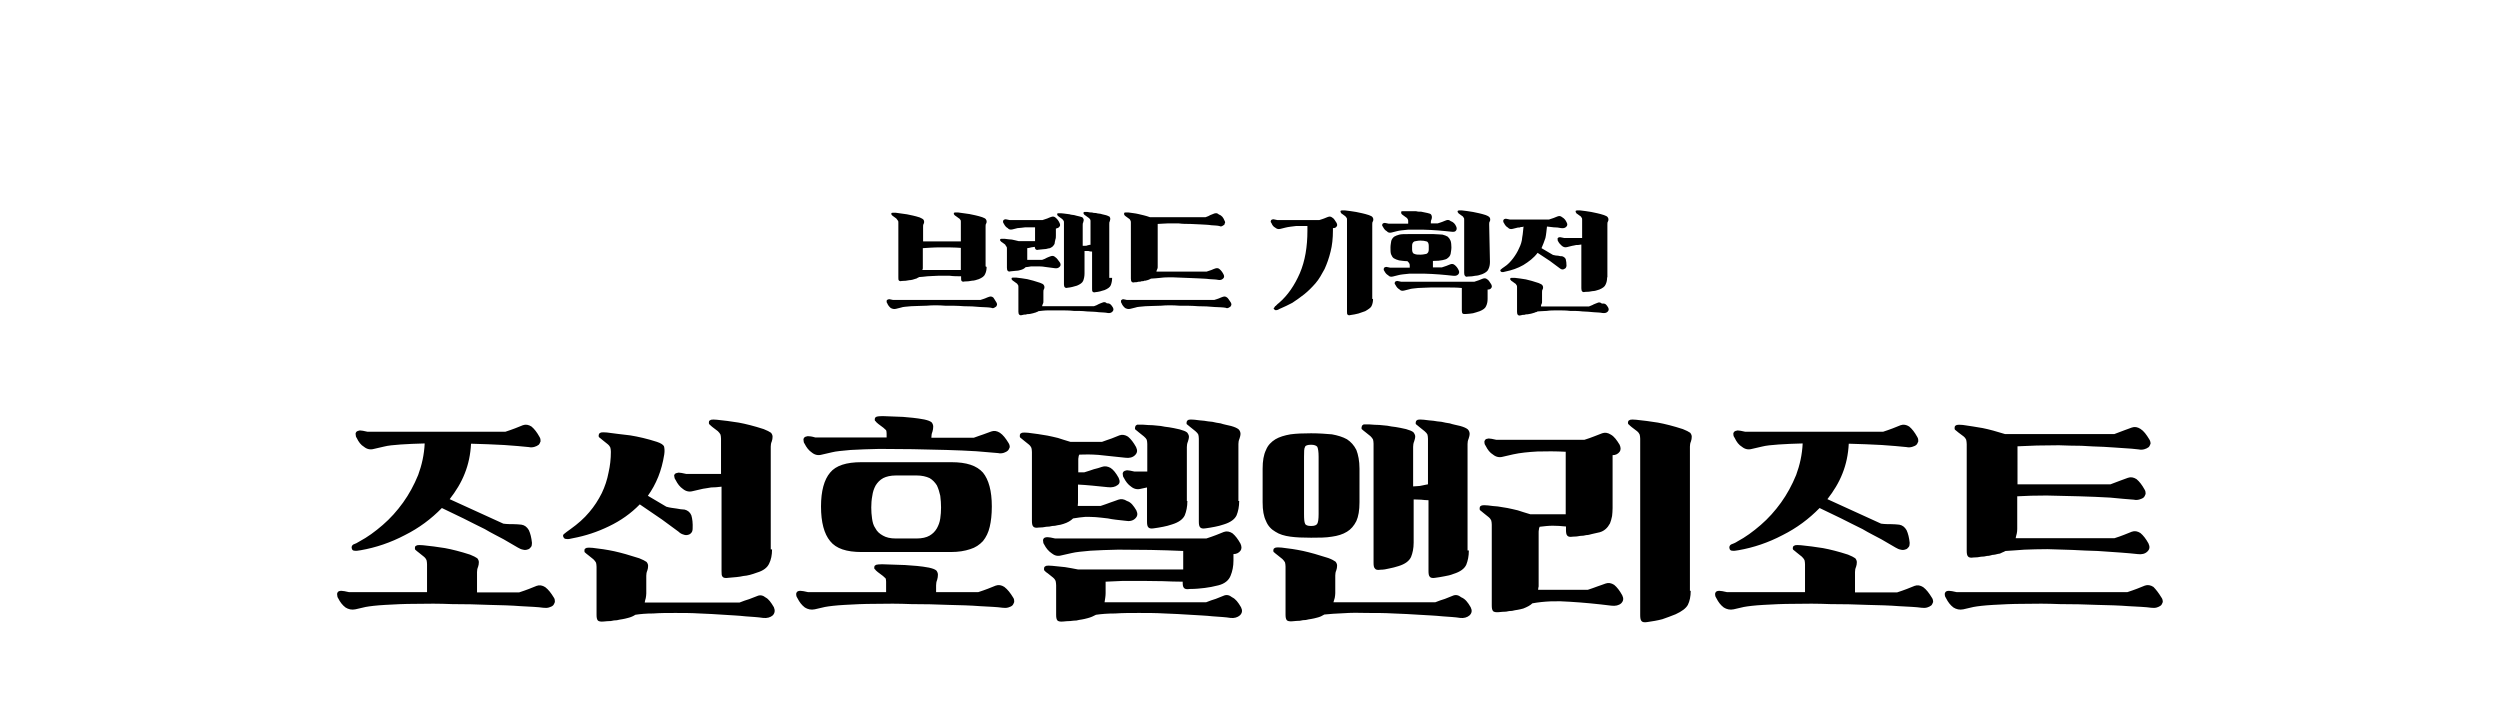 <?xml version="1.0" encoding="UTF-8" standalone="no"?><svg xmlns="http://www.w3.org/2000/svg" xmlns:xlink="http://www.w3.org/1999/xlink" height="274px" id="레이어_1" style="" version="1.1" viewBox="0 0 960.1 274" width="960.1px" x="0px" xml:space="preserve" y="0px">
<path d="M830.1,229.5c0.4,0.5,0.5,1.2,0.5,1.7c-0.2,0.5-0.4,1-0.7,1.3c-0.5,0.4-1,0.6-1.6,0.8c-0.7,0.2-1.4,0.2-2.2,0.1  c-2-0.3-4.9-0.4-8.5-0.6c-3.8-0.3-7.8-0.4-12.3-0.5c-4.6-0.2-9.4-0.3-14.2-0.3c-4.9-0.2-9.6-0.2-13.9-0.1c-4.4,0-8.3,0.2-11.7,0.4  c-3.5,0.2-6,0.5-7.6,0.8L754,234c-1.4,0.3-2.7,0-3.8-0.7c-1.2-0.9-2.1-2.1-2.8-3.5c-0.3-0.4-0.5-0.9-0.5-1.3c-0.1-0.5,0-0.8,0.3-1.2  c0.2-0.2,0.6-0.4,1.3-0.4c0.6,0,1.6,0.2,2.9,0.5H817c1.3-0.4,2.6-0.9,3.7-1.3c1-0.4,2-0.8,3-1.2c1.1-0.4,2.2-0.2,3.3,0.5  C828,226.4,829,227.7,830.1,229.5z M825.4,168.7c0.4,0.6,0.5,1.2,0.5,1.7c-0.2,0.5-0.4,1-0.7,1.3c-0.5,0.4-1,0.6-1.6,0.8  c-0.7,0.2-1.4,0.3-2.2,0.1c-1.7-0.2-3.7-0.4-5.9-0.5c-2.3-0.2-4.9-0.3-7.6-0.5c-2.8-0.1-5.7-0.2-8.5-0.4c-3,0-5.8-0.1-8.7-0.2  c-3,0-5.8,0.1-8.5,0.1c-2.7,0.1-5.2,0.2-7.4,0.3V186h35.7c1.3-0.5,2.6-1,3.7-1.4l3-1.1c1.1-0.4,2.2-0.2,3.3,0.5  c1.1,0.9,2.1,2.2,3.1,4c0.4,0.6,0.4,1.2,0.4,1.7c-0.2,0.5-0.4,1-0.7,1.3c-0.4,0.4-1,0.6-1.6,0.8c-0.7,0.2-1.4,0.3-2.2,0.1  c-2.3-0.2-5.4-0.4-9.1-0.8c-3.8-0.2-7.6-0.4-11.8-0.5l-12.6-0.3c-4.2,0-8,0.1-11.3,0.3v12.6c0,0.7-0.1,1.3-0.2,1.8  c-0.2,0.6-0.3,1.2-0.4,1.7H812c1.4-0.4,2.6-0.9,3.7-1.3c1-0.4,2-0.8,3-1.2c1.1-0.4,2.2-0.2,3.3,0.5c1.1,0.9,2.1,2.2,3.1,4  c0.6,1.3,0.5,2.2-0.4,3.1c-0.9,0.9-2.2,1.2-3.7,1c-1.8-0.2-4-0.4-6.7-0.6s-5.7-0.4-8.7-0.6c-3.1-0.1-6.4-0.2-9.6-0.4  c-3.4-0.1-6.7-0.2-9.7-0.3c-3.2,0-6.2,0.1-8.9,0.2c-2.9,0.2-5.2,0.4-7.2,0.5c-0.5,0.3-0.9,0.4-1.3,0.6c-0.5,0.3-1,0.5-1.5,0.5  c-0.8,0.2-1.5,0.4-2.2,0.4c-0.7,0.2-1.3,0.4-2.1,0.4c-0.7,0.2-1.5,0.3-2.3,0.3c-0.9,0.2-1.8,0.3-2.9,0.3c-1.1,0.2-1.8,0-2.1-0.4  c-0.4-0.4-0.5-1.2-0.5-2.2v-40.9c0-0.6-0.1-1.2-0.2-1.7c-0.2-0.4-0.4-0.8-1-1.3l-2-1.5c-0.4-0.4-0.8-0.6-1.1-0.9  c-0.4-0.2-0.4-0.6-0.3-1.3c0.1-0.4,0.4-0.5,0.8-0.7c0.4-0.1,1.1-0.1,2.3,0c2.5,0.4,5,0.7,7.6,1.2c2.5,0.5,5.4,1.3,8.6,2.3h42  c1.4-0.5,2.6-1,3.7-1.4l3-1.1c1.1-0.4,2.2-0.2,3.3,0.5C823.3,165.5,824.3,166.9,825.4,168.7z M741.9,229.5c0.4,0.5,0.5,1.2,0.5,1.7  c-0.2,0.5-0.4,1-0.7,1.3c-0.5,0.4-1,0.6-1.6,0.8c-0.7,0.2-1.4,0.2-2.2,0.1c-2-0.3-4.9-0.4-8.5-0.6c-3.8-0.3-7.8-0.4-12.3-0.5  c-4.6-0.2-9.4-0.3-14.2-0.3c-4.9-0.2-9.6-0.2-13.9-0.1c-4.4,0-8.3,0.2-11.7,0.4c-3.5,0.2-6,0.5-7.6,0.8l-3.9,0.9  c-1.4,0.3-2.7,0-3.8-0.7c-1.2-0.9-2.1-2.1-2.8-3.5c-0.3-0.4-0.5-0.9-0.5-1.3c-0.1-0.5,0-0.8,0.3-1.2c0.2-0.2,0.6-0.4,1.3-0.4  c0.6,0,1.6,0.2,2.9,0.5h30v-10.7c0-0.6-0.1-1.2-0.2-1.6c-0.2-0.4-0.5-0.8-1-1.3l-2-1.6c-0.4-0.4-0.8-0.6-1.1-0.9  c-0.4-0.2-0.5-0.6-0.3-1.3c0.1-0.3,0.4-0.4,0.8-0.6c0.4-0.1,1.1-0.1,2.3,0c2.7,0.3,5.5,0.6,8.4,1.1c2.7,0.5,5.9,1.3,9.6,2.5  c1.3,0.5,2.2,1,2.8,1.4c0.4,0.5,0.6,1,0.6,1.5c0,0.6-0.1,1.3-0.3,1.8c-0.3,0.7-0.4,1.3-0.4,2v7.8h16.2c1.3-0.4,2.6-0.9,3.7-1.3  c1-0.4,2-0.8,3-1.2c1.1-0.4,2.2-0.2,3.3,0.5C739.8,226.4,740.8,227.7,741.9,229.5z M667.3,207.9c3-1.6,5.9-3.7,8.9-6.3  c2.9-2.5,5.5-5.4,7.8-8.6s4.2-6.7,5.8-10.6c1.4-3.8,2.3-7.8,2.5-12.1c-3.4,0.1-6.5,0.2-9.2,0.4s-4.9,0.4-6.4,0.8l-3.9,0.9  c-1.4,0.4-2.7,0.1-3.8-0.8c-1.2-0.7-2.1-1.9-2.8-3.4c-0.3-0.4-0.5-0.8-0.5-1.3c-0.1-0.4,0-0.7,0.3-1.1c0.2-0.2,0.6-0.4,1.3-0.5  c0.6,0,1.6,0.2,2.9,0.5h53c1.3-0.4,2.6-0.9,3.7-1.3c1-0.4,2-0.8,3-1.2c1.1-0.4,2.2-0.2,3.3,0.5c1.1,0.9,2.1,2.2,3.1,4  c0.4,0.6,0.4,1.2,0.4,1.7c-0.2,0.5-0.4,1-0.7,1.3c-0.4,0.4-1,0.6-1.6,0.8c-0.7,0.2-1.4,0.3-2.2,0.1c-2.5-0.3-5.7-0.5-9.5-0.8  c-4-0.2-8.2-0.4-12.7-0.5c-0.2,4.1-1,7.9-2.4,11.4c-1.4,3.6-3.4,6.8-5.8,9.9l20.6,9.4c1.4,0.2,2.7,0.2,3.9,0.2  c1.1,0,2.1,0.1,3.1,0.2c1.2,0.2,2.1,0.9,2.8,2.1c0.6,1.3,1,2.9,1.2,4.9c0,0.7-0.1,1.3-0.4,1.6c-0.4,0.5-0.7,0.8-1.2,0.9  c-0.5,0.2-1.2,0.3-1.8,0.1c-0.7-0.1-1.3-0.4-2-0.8l-5.5-3.2c-2.2-1.2-4.7-2.4-7.2-3.9c-2.7-1.3-5.4-2.7-8.2-4.1l-8.3-4  c-4.1,4.2-8.8,7.7-14.2,10.4c-5.5,2.9-11.2,4.8-16.9,5.8c-1.1,0.2-1.9,0.3-2.4,0.2c-0.6,0-1-0.3-1.1-0.9c-0.2-0.6,0.1-1.2,0.6-1.5  C665.6,208.8,666.4,208.5,667.3,207.9z M649.3,226.9c0,2.2-0.4,4-1.1,5.4c-0.7,1.3-2.3,2.5-4.7,3.6c-1.7,0.7-3.4,1.3-5.1,1.9  c-1.8,0.5-3.8,0.8-5.8,1.1c-1.2,0.2-1.9,0-2.2-0.4c-0.4-0.4-0.5-1.3-0.5-2.3v-67.7c0-0.6-0.1-1.2-0.2-1.6c-0.2-0.4-0.4-0.8-1-1.3  l-2.1-1.6c-0.4-0.4-0.8-0.6-1-0.9c-0.4-0.2-0.5-0.6-0.3-1.3c0.1-0.3,0.4-0.4,0.8-0.6c0.4-0.1,1.1-0.1,2.2,0c2.7,0.3,5.5,0.6,8.4,1.1  c2.7,0.5,5.9,1.3,9.6,2.5c1.3,0.5,2.2,1,2.8,1.4c0.4,0.5,0.6,1,0.6,1.5c0,0.6-0.1,1.3-0.3,1.8c-0.3,0.7-0.4,1.3-0.4,2v55.4H649.3z   M622,170.8c0.5,1.1,0.5,2,0,2.7c-0.6,0.8-1.5,1.3-2.7,1.3v20.3c0,1.1-0.1,2.2-0.2,3.1c-0.2,1.1-0.5,2-0.8,2.8  c-0.5,0.9-1,1.6-1.7,2.2c-0.8,0.7-1.8,1.2-3.1,1.4c-0.9,0.2-1.6,0.4-2.2,0.5c-0.7,0.2-1.4,0.4-2.1,0.4c-0.7,0.2-1.5,0.3-2.3,0.3  c-0.9,0.2-1.8,0.3-2.9,0.3c-1.1,0.2-1.8,0-2.1-0.4c-0.4-0.4-0.5-1.2-0.5-2.2v-1.3c-1.9-0.2-3.6-0.3-5.1-0.3c-1.6,0-3.3,0.2-5,0.4  c-0.2,0.4-0.3,0.7-0.3,1.1c-0.1,0.4-0.1,0.7-0.1,1.1V224v1.2c-0.1,0.4-0.2,0.9-0.2,1.3h19.1c1.3-0.4,2.6-0.9,3.7-1.3  c1.1-0.4,2.1-0.7,3.1-1.1c1.1-0.4,2.2-0.2,3.3,0.5c1.1,0.9,2.1,2.2,3.1,4c0.6,1.2,0.5,2.2-0.4,3.1c-0.9,0.8-2.2,1.1-3.8,0.9  c-5.6-0.7-10.9-1.2-15.9-1.5c-5.1-0.4-9.9-0.2-14.4,0.6c-0.8,0.8-2,1.4-3.5,2c-0.8,0.2-1.5,0.4-2.2,0.5s-1.3,0.2-2.1,0.4  c-0.7,0-1.5,0.1-2.3,0.3c-0.9,0-1.8,0.1-2.9,0.2c-1.1,0.1-1.8-0.1-2.1-0.4c-0.4-0.5-0.5-1.2-0.5-2.2v-31c0-0.6-0.1-1.2-0.2-1.6  c-0.2-0.4-0.4-0.8-1-1.3l-2-1.6c-0.4-0.4-0.8-0.6-1.1-0.9c-0.4-0.2-0.4-0.6-0.3-1.3c0.1-0.4,0.4-0.5,0.8-0.7c0.4-0.1,1.1-0.1,2.3,0  c1.3,0.2,2.5,0.3,3.8,0.4c1.2,0.2,2.4,0.4,3.7,0.6c1.3,0.3,2.5,0.5,4,0.9c1.3,0.4,3,1,4.8,1.5h13.6v-24c-3.8-0.2-7.5-0.2-10.9-0.1  c-3.5,0.2-6.6,0.5-9.3,1.1l-3.9,0.9c-1.4,0.4-2.7,0.1-3.8-0.8c-1.2-0.7-2.1-1.9-2.8-3.3c-0.3-0.4-0.5-0.8-0.5-1.3  c-0.1-0.4,0-0.7,0.3-1.1c0.2-0.3,0.6-0.4,1.3-0.5c0.6,0,1.6,0.2,2.9,0.5h33.9c1.4-0.4,2.6-0.9,3.7-1.3c1.1-0.4,2.1-0.8,3.1-1.2  c1.1-0.4,2.2-0.2,3.3,0.5C619.9,167.6,620.9,169,622,170.8z M506.4,175.4c0-1.9-0.2-3.1-0.5-3.8c-0.4-0.5-1.2-0.8-2.4-0.8  c-1.3,0-2.2,0.3-2.3,0.8c-0.4,0.6-0.4,1.9-0.4,3.8v22c0,2,0.1,3.1,0.4,3.7c0.2,0.6,1,0.9,2.3,0.9s2.1-0.3,2.4-0.9  c0.3-0.5,0.5-1.7,0.5-3.7V175.4z M564.8,233.2c0.6,1.2,0.5,2.2-0.4,3.1c-0.9,0.8-2.2,1.2-3.7,1c-1.8-0.3-4-0.4-6.7-0.6  c-2.8-0.3-5.8-0.4-8.9-0.6c-3.2-0.2-6.5-0.4-9.9-0.5c-3.5-0.2-6.8-0.2-10.1-0.2c-3.2-0.1-6.3-0.1-9.1,0.1c-2.9,0.1-5.4,0.3-7.4,0.5  c-0.5,0.3-0.9,0.5-1.3,0.7c-0.5,0.2-1,0.4-1.5,0.5c-0.8,0.2-1.5,0.4-2.2,0.5s-1.3,0.2-2.1,0.4c-0.7,0-1.5,0.1-2.3,0.3  c-0.9,0-1.8,0.1-2.9,0.2c-1.1,0.1-1.8-0.1-2.1-0.4c-0.4-0.5-0.5-1.2-0.5-2.2v-18.4c0-0.6-0.1-1.2-0.2-1.6c-0.2-0.4-0.5-0.8-1-1.3  l-2-1.6c-0.5-0.4-0.8-0.6-1.1-0.9c-0.4-0.2-0.5-0.6-0.3-1.3c0.1-0.3,0.4-0.4,0.8-0.6c0.4-0.1,1.1-0.1,2.3,0c2.7,0.3,5.5,0.7,8.3,1.3  c2.7,0.6,5.9,1.5,9.6,2.7c1.4,0.5,2.2,1,2.8,1.4c0.4,0.5,0.6,1,0.6,1.5c0,0.6-0.1,1.3-0.3,1.8c-0.3,0.7-0.4,1.3-0.4,2v6.8  c0,0.5-0.1,1.2-0.2,1.8c-0.2,0.5-0.3,1.2-0.5,1.7h39.1c1.3-0.5,2.6-1,3.7-1.3c1-0.4,2-0.8,3-1.2c1.1-0.5,2.2-0.3,3.3,0.6  C562.7,230,563.7,231.3,564.8,233.2z M522.1,192.9c0,3.1-0.4,5.4-1.2,7.2c-0.9,1.8-2.1,3.2-3.6,4.1c-1.6,1-3.6,1.6-5.8,1.9  c-2.3,0.4-5,0.4-8,0.4c-3.1,0-5.7-0.1-7.9-0.4c-2.3-0.3-4.3-0.9-5.8-1.9c-1.6-0.9-2.9-2.3-3.6-4.1c-0.9-1.8-1.3-4.1-1.3-7.2V180  c0-3,0.4-5.4,1.3-7.2c0.7-1.8,2-3.1,3.6-4.1c1.5-0.9,3.5-1.5,5.8-1.9c2.2-0.3,4.9-0.4,7.9-0.4s5.7,0.2,8,0.4c2.2,0.4,4.2,1,5.8,1.9  c1.5,1,2.7,2.3,3.6,4.1c0.7,1.8,1.2,4.2,1.2,7.2V192.9z M564.1,211.4c0,2.2-0.4,4-1,5.5c-0.7,1.5-2.3,2.7-4.9,3.5  c-1.2,0.5-2.3,0.7-3.4,0.9c-1.3,0.3-2.4,0.4-3.6,0.6c-1.1,0.2-1.8,0-2.1-0.4c-0.4-0.4-0.5-1.2-0.5-2.2v-27.2c-1,0-1.9-0.1-2.8-0.2  c-1,0-2-0.1-2.9-0.1v16.6c0,2.2-0.4,4-1,5.5c-0.7,1.5-2.2,2.7-4.8,3.5c-1.3,0.4-2.4,0.7-3.5,0.9c-1.2,0.3-2.3,0.5-3.5,0.5  c-1.1,0.2-1.8,0-2.1-0.5c-0.4-0.4-0.5-1.1-0.5-2.2v-45.7c0-0.6-0.1-1.2-0.2-1.6c-0.2-0.4-0.5-0.8-1-1.3l-2-1.6  c-0.5-0.4-0.8-0.6-1.1-0.9c-0.4-0.2-0.4-0.6-0.2-1.3c0.1-0.4,0.4-0.5,0.7-0.7h2.3c1.3,0.1,2.6,0.2,3.7,0.2c1,0.1,2,0.2,3.1,0.3  c1,0.2,2.1,0.4,3.2,0.5c1.1,0.2,2.4,0.4,4,0.8c1.3,0.4,2.2,0.7,2.8,1.2c0.4,0.5,0.7,1.1,0.7,1.6c0,0.6-0.2,1.3-0.4,1.9  c-0.3,0.7-0.4,1.4-0.4,2.1v15.2l1.6-0.1c0.6,0,1.3-0.1,2.1-0.3c0.6-0.1,1.3-0.3,2-0.4v-17.5c0-0.6-0.1-1.2-0.2-1.6  c-0.2-0.4-0.5-0.8-1.1-1.3l-2-1.6c-0.4-0.4-0.8-0.6-1.1-0.9c-0.4-0.2-0.4-0.6-0.2-1.3c0.1-0.3,0.4-0.4,0.7-0.6  c0.4-0.1,1.1-0.1,2.3,0c1.3,0.2,2.6,0.3,3.7,0.4c1,0.2,2,0.3,3.1,0.4c1,0.2,2.1,0.5,3.2,0.6c1.1,0.4,2.4,0.6,4,1  c1.4,0.4,2.3,0.8,2.9,1.3c0.5,0.5,0.7,1.2,0.7,1.7c0,0.6-0.2,1.3-0.4,1.9c-0.3,0.7-0.4,1.3-0.4,2v40.9L564.1,211.4L564.1,211.4z   M475.9,192.4c0,2.2-0.4,4-1,5.5c-0.7,1.5-2.3,2.7-4.9,3.5c-1.2,0.4-2.3,0.7-3.4,0.9c-1.3,0.3-2.4,0.4-3.6,0.6  c-1.1,0.2-1.8,0-2.1-0.4c-0.4-0.4-0.5-1.2-0.5-2.2v-31.8c0-0.6-0.1-1.2-0.2-1.6c-0.2-0.4-0.5-0.8-1.1-1.3l-2-1.6  c-0.4-0.4-0.8-0.6-1.1-0.9c-0.4-0.2-0.4-0.6-0.2-1.3c0.1-0.3,0.4-0.4,0.7-0.6c0.4-0.1,1.1-0.1,2.3,0c1.3,0.2,2.6,0.3,3.7,0.4  c1,0.2,2,0.3,3.1,0.4c1,0.2,2.1,0.5,3.2,0.6c1.1,0.4,2.4,0.6,4,1c1.4,0.4,2.3,0.8,2.9,1.3c0.5,0.5,0.7,1.2,0.7,1.7  c0,0.6-0.2,1.3-0.4,1.9c-0.3,0.7-0.4,1.3-0.4,2v21.9L475.9,192.4L475.9,192.4z M456,192.4c0,2.2-0.4,4-1,5.5  c-0.7,1.5-2.3,2.7-4.9,3.5c-1.2,0.4-2.3,0.7-3.4,0.9c-1.3,0.3-2.4,0.4-3.6,0.6c-1.1,0.2-1.8,0-2.1-0.4c-0.4-0.4-0.5-1.2-0.5-2.2  v-13.1l-2.3,0.5c-1.4,0.4-2.7,0.1-3.8-0.8c-1.2-0.8-2.1-2-2.8-3.4c-0.3-0.4-0.4-0.8-0.4-1.3c-0.1-0.4,0-0.7,0.3-1.1  c0.2-0.2,0.6-0.4,1.3-0.5c0.6,0,1.6,0.2,2.9,0.5h4.9v-10.6c0-0.6-0.1-1.2-0.2-1.6c-0.2-0.4-0.5-0.8-1.1-1.3l-2-1.6  c-0.4-0.4-0.8-0.6-1.1-0.9c-0.4-0.2-0.4-0.6-0.2-1.3c0.1-0.4,0.4-0.5,0.7-0.7h2.3c1.3,0.1,2.6,0.2,3.7,0.2c1,0.1,2,0.2,3.1,0.3  c1,0.2,2.1,0.4,3.2,0.5c1.1,0.2,2.4,0.4,4,0.8c1.4,0.4,2.3,0.7,2.9,1.2c0.4,0.5,0.7,1.1,0.7,1.6c0,0.6-0.2,1.3-0.4,1.9  c-0.3,0.7-0.4,1.4-0.4,2.1v20.7C455.8,192.4,456,192.4,456,192.4z M436.4,196c0.6,1.3,0.5,2.2-0.4,3.1c-0.9,0.9-2.2,1.2-3.8,0.9  c-2.7-0.3-4.9-0.5-6.7-0.9c-1.8-0.2-3.3-0.4-4.7-0.5c-1.4-0.1-2.7-0.1-4-0.1c-1.3,0.1-2.9,0.3-4.7,0.6c-0.9,0.9-2.1,1.6-3.7,2.1  c-0.8,0.3-1.5,0.4-2.2,0.5c-0.7,0.2-1.4,0.3-2.1,0.3c-0.7,0.2-1.5,0.3-2.3,0.3c-0.9,0.2-1.8,0.3-2.9,0.3c-1.1,0.2-1.8,0-2.1-0.4  c-0.4-0.4-0.5-1.2-0.5-2.2v-26.4c0-0.6-0.1-1.2-0.2-1.6c-0.2-0.4-0.4-0.8-1-1.3l-2-1.6c-0.4-0.4-0.8-0.6-1.1-0.9  c-0.4-0.2-0.4-0.6-0.3-1.3c0.1-0.4,0.4-0.5,0.8-0.7c0.4-0.1,1.1-0.1,2.3,0c1.3,0.2,2.5,0.3,3.8,0.5c1.2,0.2,2.4,0.4,3.7,0.6  c1.3,0.3,2.5,0.5,4,0.9c1.3,0.4,3,1,4.8,1.5h12.1c1.3-0.5,2.6-0.9,3.7-1.3c1-0.4,2-0.8,3-1.2c1.1-0.4,2.2-0.2,3.3,0.5  c1.1,0.9,2.1,2.2,3.1,4c0.6,1.3,0.5,2.2-0.4,3.1c-0.9,0.9-2.2,1.2-3.7,1l-10.4-1.1c-2.8-0.2-5.2-0.2-7.3-0.1c-0.2,0.4-0.3,0.6-0.3,1  c-0.1,0.4-0.1,0.7-0.1,1v4.8h2.3c1.3-0.4,2.6-0.8,3.7-1.2c1.1-0.3,2.1-0.5,3.1-0.9c1.1-0.4,2.2-0.2,3.3,0.4c1.1,0.7,2.1,2,3.1,3.8  c0.6,1.3,0.5,2.2-0.4,2.8c-0.9,0.7-2.2,1-3.8,0.8c-2.2-0.2-4.2-0.4-6-0.6c-1.9-0.2-3.7-0.3-5.4-0.4v5.8v1.2c0,0.4-0.1,0.8-0.1,1.2  h8.8c1.3-0.4,2.6-0.9,3.7-1.3c1.1-0.4,2.1-0.7,3.1-1.1c1.1-0.4,2.2-0.2,3.3,0.5C434.4,192.9,435.3,194.2,436.4,196z M476.6,233.2  c0.6,1.2,0.5,2.2-0.4,3.1c-0.9,0.8-2.2,1.2-3.7,1c-1.8-0.3-4-0.4-6.7-0.6c-2.7-0.3-5.7-0.4-8.7-0.6c-3.2-0.2-6.5-0.4-9.8-0.5  c-3.4-0.2-6.7-0.2-9.9-0.2s-6.3,0-9.1,0.2c-2.9,0-5.4,0.2-7.4,0.5c-0.9,0.5-2,1-3.2,1.3c-0.8,0.2-1.5,0.4-2.2,0.5s-1.3,0.2-2.1,0.4  c-0.7,0-1.5,0.1-2.3,0.2c-0.9,0-1.8,0.1-2.9,0.2c-1.1,0.1-1.8-0.1-2.1-0.4c-0.4-0.5-0.5-1.2-0.5-2.2v-11.3c0-0.6-0.1-1.2-0.2-1.7  c-0.2-0.4-0.4-0.8-1-1.3l-2-1.6c-0.4-0.3-0.8-0.5-1.1-0.9c-0.4-0.2-0.4-0.6-0.3-1.3c0.1-0.4,0.4-0.5,0.8-0.7c0.4-0.1,1.1-0.1,2.3,0  l4.9,0.5c1.6,0.3,3.2,0.5,5,0.9h40.4v-7.1c-4-0.2-8.3-0.3-12.6-0.4c-4.4,0-8.5-0.1-12.4-0.1c-4,0.1-7.6,0.2-10.6,0.4  c-3.2,0.3-5.6,0.5-7.2,0.9l-4,0.9c-1.4,0.4-2.6,0.1-3.7-0.8c-1.2-0.8-2.2-2-2.9-3.4c-0.3-0.4-0.4-0.8-0.4-1.3  c-0.1-0.4,0-0.7,0.3-1.1c0.2-0.2,0.7-0.4,1.4-0.4c0.6,0,1.6,0.2,2.9,0.5h58.1c1.3-0.4,2.6-0.9,3.7-1.3c1-0.4,2-0.8,3-1.2  c1.1-0.4,2.2-0.2,3.3,0.5c1.1,0.9,2.1,2.2,3.1,4c0.5,1.1,0.5,2,0,2.7c-0.6,0.8-1.5,1.3-2.7,1.3v2.5c0,2.2-0.4,4.1-1.1,5.8  c-0.7,1.8-2.3,3.1-4.7,3.7c-1.9,0.5-3.6,0.8-5.2,1s-3.6,0.4-5.8,0.4c-1.2,0.2-1.9,0-2.2-0.4c-0.4-0.4-0.5-1.1-0.5-2.2v-0.2  c-2.5,0-5.1-0.1-7.7-0.2c-2.7,0-5.3-0.1-7.8-0.1h-7.4c-2.4,0.1-4.7,0.2-6.7,0.3v4.4c0,1.1-0.2,2.2-0.4,3.5h39c1.3-0.5,2.6-1,3.7-1.3  c1-0.4,2-0.8,3-1.2c1.1-0.5,2.2-0.3,3.3,0.6C474.5,230,475.5,231.3,476.6,233.2z M387.3,170.1c0.4,0.6,0.5,1.2,0.5,1.6  c-0.2,0.5-0.4,1-0.7,1.3c-0.4,0.4-1,0.7-1.6,0.9c-0.7,0.2-1.4,0.3-2.2,0.1c-2.1-0.2-4.9-0.4-8.3-0.7c-3.5-0.2-7.4-0.4-11.5-0.5  l-13-0.3c-4.5,0-8.8-0.1-12.8-0.1c-4.1,0.1-7.7,0.2-11,0.4c-3.2,0.3-5.7,0.5-7.2,0.9l-3.9,0.9c-1.4,0.4-2.7,0.1-3.8-0.8  c-1.2-0.8-2.1-2-2.8-3.4c-0.3-0.4-0.4-0.8-0.4-1.3c-0.1-0.4,0-0.7,0.3-1.1c0.2-0.2,0.6-0.4,1.3-0.5c0.6,0,1.6,0.1,2.9,0.5h27.4v-1.5  c0-0.6-0.1-1.1-0.2-1.3c-0.2-0.1-0.4-0.4-1-0.9l-2-1.5c-0.4-0.4-0.8-0.6-1-1c-0.4-0.2-0.4-0.5-0.3-1.1c0-0.3,0.3-0.5,0.7-0.7  c0.4-0.1,1.1-0.2,2.3-0.2l7.8,0.3c2.3,0.2,5.1,0.4,8.2,1c1.3,0.3,2.2,0.6,2.8,1.1c0.4,0.5,0.6,1.1,0.6,1.6c0,0.7-0.1,1.3-0.3,2  c-0.3,0.7-0.4,1.4-0.4,2.1v0.2H374c1.3-0.5,2.6-0.9,3.7-1.3l3-1.1c1.1-0.4,2.2-0.2,3.3,0.5C385.2,167,386.2,168.3,387.3,170.1z   M352,206.8c2.1,0,3.8-0.4,5-1.1c1.2-0.7,2.1-1.6,2.8-2.8c0.6-1.1,1.1-2.3,1.3-3.8c0.2-1.3,0.3-2.8,0.3-4.2s-0.1-3-0.3-4.5  c-0.3-1.4-0.7-2.7-1.3-4c-0.7-1.1-1.6-2.1-2.8-2.8c-1.3-0.6-3-1-4.9-1h-8c-2.1,0-3.7,0.4-4.9,1c-1.3,0.7-2.2,1.7-2.9,2.8  c-0.7,1.3-1.1,2.5-1.3,4c-0.3,1.5-0.4,3.1-0.4,4.5s0.1,2.9,0.3,4.2c0.2,1.4,0.5,2.7,1.3,3.8c0.6,1.2,1.6,2.1,2.9,2.8  c1.2,0.7,2.8,1.1,4.9,1.1H352z M389.1,229.5c0.4,0.5,0.4,1.2,0.4,1.7c-0.2,0.5-0.4,1-0.7,1.3c-0.4,0.4-1,0.6-1.6,0.8  c-0.7,0.2-1.4,0.2-2.2,0.1c-2-0.3-4.9-0.4-8.5-0.6c-3.8-0.3-7.8-0.4-12.3-0.5c-4.6-0.2-9.4-0.3-14.2-0.3c-4.9-0.2-9.6-0.2-13.9-0.1  c-4.4,0-8.3,0.2-11.7,0.4c-3.5,0.2-6,0.5-7.6,0.8l-3.9,0.9c-1.4,0.3-2.7,0-3.8-0.7c-1.2-0.9-2.1-2.1-2.8-3.5  c-0.3-0.4-0.5-0.9-0.5-1.3c-0.1-0.5,0-0.8,0.3-1.2c0.2-0.2,0.6-0.4,1.3-0.4c0.6,0,1.6,0.2,2.9,0.5h30v-4c0-0.6-0.1-1.1-0.2-1.3  c-0.2-0.1-0.4-0.4-1-0.9l-2-1.5c-0.4-0.4-0.8-0.6-1-1c-0.4-0.2-0.4-0.5-0.3-1.1c0-0.3,0.3-0.5,0.7-0.7c0.4-0.1,1.1-0.2,2.3-0.2  c2.7,0.1,5.7,0.2,8.8,0.3c3.1,0.2,6.1,0.4,9.2,1c1.3,0.3,2.2,0.6,2.8,1.1c0.4,0.5,0.6,1.1,0.6,1.6c0,0.7-0.1,1.3-0.3,2  c-0.3,0.7-0.4,1.4-0.4,2.1v2.6h16.2c1.3-0.4,2.6-0.9,3.7-1.3c1-0.4,2-0.8,3-1.2c1.1-0.4,2.2-0.2,3.3,0.5  C387,226.4,388,227.7,389.1,229.5z M330.9,212c-5.8,0-9.8-1.3-12.1-4.2c-2.3-2.8-3.5-7.2-3.5-13.3c0-5.9,1.2-10.3,3.5-13  c2.2-2.7,6.2-4,12-4h34.6c5.8,0,9.7,1.3,12.1,4c2.2,2.7,3.4,7,3.4,13c0,3.1-0.3,5.7-0.8,7.8c-0.5,2.2-1.4,4-2.6,5.5  c-1.3,1.4-2.9,2.5-4.9,3.1c-2.1,0.7-4.5,1.1-7.4,1.1L330.9,212L330.9,212z M297.2,233.2c0.5,1.2,0.4,2.2-0.4,3.1  c-0.9,0.8-2.2,1.2-3.8,1c-1.9-0.3-4.1-0.4-6.7-0.6c-2.6-0.3-5.4-0.4-8.3-0.6c-3.1-0.2-6.1-0.4-9.3-0.5c-3.2-0.2-6.3-0.2-9.3-0.2  c-3.1,0-5.9,0-8.5,0.2c-2.7,0-5,0.2-6.9,0.5c-0.4,0.3-0.9,0.5-1.3,0.7c-0.5,0.2-1,0.4-1.5,0.5c-0.8,0.2-1.5,0.4-2.2,0.5  s-1.3,0.2-2.1,0.4c-0.7,0-1.5,0.1-2.3,0.3c-0.9,0-1.8,0.1-2.9,0.2c-1.1,0.1-1.8-0.1-2.1-0.4c-0.4-0.5-0.5-1.2-0.5-2.2v-18.4  c0-0.6-0.1-1.2-0.2-1.6c-0.2-0.4-0.5-0.8-1-1.3l-2-1.6c-0.5-0.4-0.8-0.6-1.1-0.9c-0.4-0.2-0.4-0.6-0.3-1.3c0.1-0.3,0.4-0.4,0.8-0.6  c0.4-0.1,1.1-0.1,2.3,0c2.7,0.3,5.5,0.7,8.3,1.3c2.7,0.6,5.9,1.5,9.6,2.7c1.3,0.5,2.2,1,2.8,1.4c0.4,0.5,0.6,1,0.6,1.5  c0,0.6-0.1,1.3-0.3,1.8c-0.3,0.7-0.4,1.3-0.4,2v6.8c0,0.5-0.1,1.2-0.2,1.8c-0.2,0.5-0.3,1.2-0.4,1.7H284c1.3-0.5,2.6-1,3.7-1.3  c1.1-0.4,2.1-0.8,3.1-1.2c1.1-0.5,2.2-0.3,3.3,0.6C295.1,230,296.1,231.3,297.2,233.2z M234.6,173.5c0-0.6-0.1-1.2-0.2-1.6  c-0.2-0.4-0.4-0.8-1-1.3l-2-1.6c-0.4-0.4-0.8-0.6-1.1-0.9c-0.4-0.2-0.5-0.6-0.3-1.3c0.1-0.4,0.4-0.5,0.8-0.7c0.4-0.1,1.1-0.1,2.3,0  c2.7,0.4,5.7,0.7,8.9,1.1c3.1,0.5,6.6,1.3,10.3,2.5c1.5,0.5,2.4,1.1,2.7,1.7c0.2,0.7,0.3,1.8,0.1,3.1c-0.5,3.2-1.3,6.1-2.3,8.6  c-1.1,2.7-2.4,5.1-4,7.3l7.1,4.2c1.3,0.4,2.6,0.5,3.9,0.7c1.1,0.2,2.2,0.4,3.1,0.4c1.2,0.3,2.1,1,2.6,2.2c0.4,1.3,0.6,3.1,0.5,5.1  c0,0.7-0.2,1.3-0.5,1.6c-0.4,0.5-0.8,0.7-1.3,0.8c-0.5,0.2-1.2,0.1-1.7-0.1c-0.7-0.2-1.3-0.5-1.9-1.1l-6.4-4.7l-8.5-5.8  c-3.4,3.5-7.4,6.3-11.8,8.4c-4.5,2.2-9.1,3.7-13.9,4.6c-1.1,0.3-1.9,0.4-2.4,0.3c-0.6,0-1-0.2-1.2-0.7c-0.3-0.5-0.2-1,0.3-1.3  c0.4-0.4,1.2-0.9,2.4-1.8c2.8-2,5.2-4.1,7.2-6.5c1.9-2.2,3.5-4.7,4.8-7.3c1.2-2.5,2.1-5.2,2.6-7.9  C234.3,178.9,234.6,176.2,234.6,173.5z M296.5,211c0,2.2-0.4,4-1.1,5.4c-0.7,1.6-2.3,2.8-4.7,3.5c-1.9,0.7-3.6,1.2-5.2,1.3  c-1.6,0.4-3.6,0.5-5.8,0.7c-1.2,0.2-1.9,0-2.2-0.4c-0.4-0.4-0.4-1.2-0.4-2.2v-32.4c-1.5,0.2-2.9,0.3-4,0.3c-1.3,0.2-2.2,0.4-3.1,0.5  l-3.9,0.9c-1.4,0.4-2.7,0.1-3.8-0.8c-1.2-0.8-2.1-2-2.8-3.4c-0.3-0.4-0.5-0.8-0.5-1.3c-0.2-0.4-0.1-0.7,0.2-1.1  c0.2-0.2,0.7-0.4,1.4-0.5c0.6,0,1.6,0.2,2.9,0.5h13.4v-13.5c0-0.6-0.1-1.2-0.2-1.6c-0.2-0.4-0.5-0.8-1-1.3l-2.1-1.6  c-0.4-0.4-0.8-0.6-1-0.9c-0.4-0.2-0.4-0.6-0.3-1.3c0.1-0.3,0.4-0.4,0.8-0.6c0.4-0.1,1.1-0.1,2.2,0c2.7,0.3,5.5,0.6,8.4,1.1  c2.7,0.5,5.9,1.3,9.6,2.5c1.3,0.5,2.2,1,2.8,1.4c0.4,0.5,0.6,1,0.6,1.5c0,0.6-0.1,1.3-0.3,1.8c-0.3,0.7-0.4,1.3-0.4,2V211H296.5z   M212.7,229.5c0.4,0.5,0.4,1.2,0.4,1.7c-0.2,0.5-0.4,1-0.7,1.3c-0.4,0.4-1,0.6-1.6,0.8c-0.7,0.2-1.4,0.2-2.2,0.1  c-2-0.3-4.9-0.4-8.5-0.6c-3.8-0.3-7.8-0.4-12.3-0.5c-4.6-0.2-9.4-0.3-14.2-0.3c-4.9-0.2-9.6-0.2-13.9-0.1c-4.4,0-8.3,0.2-11.7,0.4  c-3.5,0.2-6,0.5-7.6,0.8l-3.9,0.9c-1.4,0.3-2.7,0-3.8-0.7c-1.2-0.9-2.1-2.1-2.8-3.5c-0.3-0.4-0.4-0.9-0.4-1.3  c-0.1-0.5,0-0.8,0.3-1.2c0.2-0.2,0.6-0.4,1.3-0.4c0.6,0,1.6,0.2,2.9,0.5h30v-10.7c0-0.6-0.1-1.2-0.2-1.6c-0.2-0.4-0.4-0.8-1-1.3  l-2-1.6c-0.5-0.4-0.8-0.6-1.1-0.9c-0.4-0.2-0.4-0.6-0.3-1.3c0.1-0.3,0.4-0.4,0.8-0.6c0.4-0.1,1.1-0.1,2.3,0c2.7,0.3,5.5,0.6,8.4,1.1  c2.7,0.5,5.9,1.3,9.6,2.5c1.3,0.5,2.2,1,2.8,1.4c0.4,0.5,0.6,1,0.6,1.5c0,0.6-0.1,1.3-0.3,1.8c-0.3,0.7-0.4,1.3-0.4,2v7.8h16.2  c1.3-0.4,2.6-0.9,3.7-1.3c1-0.4,2-0.8,3-1.2c1.1-0.4,2.2-0.2,3.3,0.5C210.6,226.4,211.6,227.7,212.7,229.5z M138.1,207.9  c3-1.6,5.9-3.7,8.9-6.3c2.9-2.5,5.5-5.4,7.8-8.6s4.2-6.7,5.8-10.6c1.4-3.8,2.3-7.8,2.5-12.1c-3.4,0.1-6.5,0.2-9.2,0.4  s-4.9,0.4-6.4,0.8l-3.9,0.9c-1.4,0.4-2.7,0.1-3.8-0.8c-1.2-0.7-2.1-1.9-2.8-3.4c-0.3-0.4-0.4-0.8-0.4-1.3c-0.1-0.4,0-0.7,0.3-1.1  c0.2-0.2,0.6-0.4,1.3-0.5c0.6,0,1.6,0.2,2.9,0.5h53c1.3-0.4,2.6-0.9,3.7-1.3c1-0.4,2-0.8,3-1.2c1.1-0.4,2.2-0.2,3.3,0.5  c1.1,0.9,2.1,2.2,3.1,4c0.4,0.6,0.4,1.2,0.4,1.7c-0.2,0.5-0.4,1-0.7,1.3c-0.5,0.4-1,0.6-1.6,0.8c-0.7,0.2-1.4,0.3-2.2,0.1  c-2.5-0.3-5.7-0.5-9.5-0.8c-4-0.2-8.2-0.4-12.7-0.5c-0.2,4.1-1,7.9-2.4,11.4c-1.4,3.6-3.4,6.8-5.8,9.9l20.6,9.4  c1.4,0.2,2.7,0.2,3.9,0.2c1.1,0,2.1,0.1,3.1,0.2c1.2,0.2,2.1,0.9,2.8,2.1c0.6,1.3,1,2.9,1.2,4.9c0,0.7-0.1,1.3-0.4,1.6  c-0.4,0.5-0.7,0.8-1.2,0.9c-0.5,0.2-1.2,0.3-1.8,0.1c-0.7-0.1-1.3-0.4-2-0.8l-5.5-3.2c-2.2-1.2-4.7-2.4-7.2-3.9  c-2.7-1.3-5.4-2.7-8.2-4.1l-8.3-4c-4.1,4.2-8.8,7.7-14.2,10.4c-5.5,2.9-11.2,4.8-16.9,5.8c-1.1,0.2-1.9,0.3-2.4,0.2  c-0.6,0-1-0.3-1.1-0.9c-0.2-0.6,0.1-1.2,0.6-1.5C136.5,208.8,137.2,208.5,138.1,207.9z"/>
<path d="M472.7,116.2c0.2,0.3,0.2,0.6,0.2,0.9c-0.2,0.3-0.2,0.5-0.3,0.6c-0.2,0.2-0.5,0.3-0.8,0.5c-0.3,0.2-0.8,0.2-1.1,0  c-1.1-0.2-2.4-0.2-4.3-0.3c-2-0.2-4-0.3-6.3-0.3c-2.3-0.2-4.7-0.2-7.2-0.2c-2.4-0.2-4.9-0.2-7,0c-2.3,0-4.3,0.2-6,0.2  c-1.8,0.2-3.1,0.2-3.8,0.5l-2,0.5c-0.8,0.2-1.4,0-2-0.3c-0.6-0.5-1.1-1.1-1.4-1.9c-0.2-0.2-0.2-0.5-0.2-0.6c0-0.3,0-0.5,0.2-0.6  c0.2-0.2,0.3-0.2,0.6-0.3c0.3,0,0.8,0.2,1.5,0.3h33.5c0.8-0.2,1.4-0.5,1.8-0.6c0.5-0.2,1.1-0.5,1.5-0.6c0.6-0.2,1.1-0.2,1.7,0.3  C471.6,114.5,472.1,115.3,472.7,116.2z M470.2,84.6c0.2,0.3,0.3,0.6,0.3,0.9c-0.2,0.3-0.2,0.5-0.3,0.8c-0.3,0.2-0.5,0.3-0.8,0.5  c-0.3,0.2-0.8,0.2-1.1,0c-0.9-0.2-1.8-0.2-3.1-0.3c-1.2-0.2-2.4-0.2-3.8-0.3c-1.4,0-2.9-0.2-4.3-0.2c-1.5,0-2.9,0-4.4-0.2  c-1.5,0-2.9,0-4.3,0c-1.4,0-2.6,0.2-3.8,0.2v16.5c0,0.3,0,0.6-0.2,0.9c-0.2,0.3-0.2,0.6-0.3,0.9h19.3c0.6-0.2,1.4-0.5,1.8-0.6  c0.5-0.2,1.1-0.5,1.5-0.6c0.6-0.2,1.2-0.2,1.7,0.3c0.6,0.5,1.1,1.2,1.5,2c0.3,0.6,0.3,1.2-0.2,1.6c-0.5,0.5-1.1,0.6-1.8,0.5  c-0.9-0.2-2-0.2-3.4-0.3c-1.4-0.2-2.9-0.2-4.4-0.3c-1.5,0-3.2-0.2-4.9-0.2c-1.7,0-3.4-0.2-4.9-0.2c-1.7,0-3.2,0-4.6,0.2  c-1.5,0.2-2.6,0.2-3.7,0.3c-0.3,0.2-0.5,0.3-0.6,0.3c-0.3,0.2-0.5,0.2-0.8,0.3c-0.5,0.2-0.8,0.2-1.1,0.2c-0.3,0.2-0.6,0.2-1.1,0.2  c-0.3,0.2-0.8,0.2-1.2,0.2c-0.5,0.2-0.9,0.2-1.5,0.2c-0.6,0.2-0.9,0-1.1-0.2c-0.2-0.2-0.3-0.6-0.3-1.2V85.5c0-0.3,0-0.6-0.2-0.9  c-0.2-0.2-0.2-0.5-0.5-0.6l-1.1-0.8c-0.2-0.2-0.5-0.3-0.6-0.5c-0.2-0.2-0.2-0.3-0.2-0.8c0-0.2,0.2-0.3,0.5-0.3c0.2,0,0.6,0,1.2,0  c1.2,0.2,2.6,0.3,3.8,0.6c1.2,0.3,2.8,0.6,4.4,1.2h21.4c0.8-0.3,1.4-0.5,1.8-0.8l1.5-0.6c0.6-0.2,1.2-0.2,1.7,0.3  C469.3,82.8,469.8,83.6,470.2,84.6z M427.4,118.1c0.3,0.6,0.3,1.1-0.2,1.6c-0.5,0.5-1.1,0.6-1.8,0.5c-0.9-0.2-2-0.2-3.4-0.3  c-1.4-0.2-2.9-0.2-4.6-0.3c-1.7-0.2-3.4-0.2-5-0.2c-1.8-0.2-3.5-0.2-5.2-0.2c-1.7,0-3.2,0-4.6,0c-1.5,0-2.8,0.2-3.8,0.3  c-0.2,0.2-0.5,0.3-0.6,0.3c-0.3,0.2-0.5,0.2-0.8,0.3c-0.5,0.2-0.8,0.2-1.1,0.3c-0.3,0-0.6,0.2-1.1,0.2c-0.3,0-0.8,0-1.2,0.2  c-0.5,0-0.9,0-1.5,0.2s-0.9,0-1.1-0.2c-0.2-0.2-0.3-0.6-0.3-1.1v-9.5c0-0.3,0-0.6-0.2-0.8c-0.2-0.2-0.2-0.5-0.5-0.6l-1.1-0.8  c-0.3-0.2-0.5-0.3-0.6-0.5c-0.2-0.2-0.3-0.3-0.2-0.6c0-0.2,0.2-0.3,0.5-0.3c0.2,0,0.6,0,1.2,0c1.4,0.2,2.8,0.3,4.3,0.6  c1.4,0.3,3.1,0.8,4.9,1.4c0.8,0.3,1.2,0.5,1.4,0.8c0.2,0.3,0.3,0.5,0.3,0.8c0,0.3,0,0.6-0.2,0.9s-0.2,0.6-0.2,1.1v3.6  c0,0.3,0,0.6-0.2,0.9c-0.2,0.3-0.2,0.6-0.3,0.9h19.9c0.8-0.3,1.4-0.5,1.8-0.8c0.5-0.2,1.1-0.5,1.5-0.6c0.6-0.3,1.2-0.2,1.7,0.3  C426.3,116.4,426.8,117.1,427.4,118.1z M407.1,100.9c0.3,0.6,0.3,1.2-0.2,1.6c-0.5,0.5-1.1,0.6-1.8,0.5l-3.8-0.5  c-1.1-0.2-2.1-0.2-2.9-0.2c-0.9,0-1.7,0-2.4,0c-0.8,0.2-1.5,0.2-2.1,0.3c-0.6,0.6-1.2,0.9-2,1.1c-0.6,0.2-1.2,0.3-1.8,0.3l-2,0.2  c-0.6,0.2-0.9,0-1.1-0.2c-0.2-0.2-0.3-0.6-0.3-1.2v-7.3c0-0.3,0-0.6-0.2-0.8c-0.2-0.2-0.3-0.5-0.5-0.8l-1.1-0.8  c-0.3-0.2-0.5-0.3-0.6-0.5c-0.2-0.2-0.3-0.3-0.2-0.6c0-0.2,0.2-0.3,0.5-0.3c0.2,0,0.6,0,1.2,0c1.1,0.2,2,0.2,2.8,0.3  c0.8,0.2,1.5,0.3,2.6,0.6h6.3v-5.3c-1.4,0-2.6,0-3.8,0c-1.1,0.2-2.1,0.2-2.9,0.3l-2,0.5c-0.8,0.2-1.4,0-1.8-0.5  c-0.6-0.3-1.1-0.9-1.5-1.7c-0.2-0.2-0.3-0.5-0.3-0.8c0-0.2,0-0.3,0.2-0.6c0.2-0.2,0.3-0.2,0.8-0.3c0.3,0,0.8,0.2,1.5,0.3h12.7  c0.6-0.2,1.4-0.5,1.8-0.6c0.5-0.2,1.1-0.5,1.5-0.6c0.6-0.2,1.2-0.2,1.7,0.3c0.6,0.5,1.1,1.1,1.5,2c0.3,0.6,0.3,1.1,0,1.4  c-0.3,0.5-0.8,0.6-1.4,0.8v2.6c0,0.6,0,1.1-0.2,1.6c-0.2,0.6-0.2,1.1-0.3,1.6c-0.2,0.5-0.6,0.9-0.9,1.2c-0.5,0.3-0.9,0.6-1.5,0.6  c-0.6,0.2-1.2,0.3-1.8,0.3l-2,0.2c-0.6,0.2-0.9,0-1.1-0.2c-0.2-0.2-0.3-0.5-0.3-0.9c-0.5,0-0.9,0.2-1.4,0.2  c-0.5,0.2-0.9,0.2-1.5,0.3v3.4v0.6c0,0.2,0,0.3,0,0.5h5.7c0.8-0.3,1.4-0.5,1.8-0.8c0.5-0.2,1.1-0.5,1.5-0.6c0.6-0.2,1.2-0.2,1.7,0.3  C406,99.2,406.4,100,407.1,100.9z M427.1,106.7c0,1.1-0.2,2-0.5,2.8s-1.2,1.4-2.4,1.9c-0.6,0.2-1.2,0.3-1.7,0.5  c-0.6,0.2-1.2,0.2-1.8,0.3c-0.6,0.2-0.9,0-1.1-0.2c-0.2-0.2-0.2-0.6-0.2-1.2V96.6c-0.5,0-0.9,0-1.4-0.2c-0.5,0-1.1,0-1.5,0v8.6  c0,1.1-0.2,2-0.5,2.8c-0.3,0.8-1.2,1.4-2.4,1.9c-0.6,0.2-1.2,0.3-1.8,0.5c-0.6,0.2-1.2,0.2-1.8,0.3c-0.6,0.2-0.9,0-1.1-0.2  c-0.2-0.2-0.3-0.6-0.3-1.1V85.5c0-0.3,0-0.6-0.2-0.8c-0.2-0.2-0.3-0.5-0.5-0.6l-1.1-0.8c-0.2-0.2-0.5-0.3-0.6-0.5  c-0.2-0.2-0.2-0.3-0.2-0.6c0-0.2,0.2-0.3,0.3-0.3h1.2c0.8,0,1.4,0.2,1.8,0.2c0.5,0,1.1,0.2,1.5,0.2c0.5,0.2,1.1,0.2,1.7,0.3  c0.6,0.2,1.2,0.3,2,0.5c0.8,0.2,1.2,0.3,1.4,0.6c0.2,0.3,0.3,0.6,0.3,0.8c0,0.3-0.2,0.6-0.2,0.9c-0.2,0.3-0.2,0.8-0.2,1.1v7.9h0.8  c0.3,0,0.8,0,1.1-0.2c0.3,0,0.6-0.2,1.1-0.2v-9c0-0.3,0-0.6-0.2-0.8c-0.2-0.2-0.3-0.5-0.6-0.6l-1.1-0.8c-0.3-0.2-0.5-0.3-0.6-0.5  c-0.2-0.2-0.2-0.3-0.2-0.6c0-0.2,0.2-0.2,0.3-0.3c0.2,0,0.6,0,1.2,0c0.8,0.2,1.4,0.2,1.8,0.2c0.5,0.2,1.1,0.2,1.5,0.2  c0.5,0.2,1.1,0.2,1.7,0.3c0.6,0.2,1.2,0.3,2,0.5c0.8,0.2,1.2,0.5,1.5,0.6c0.2,0.3,0.3,0.6,0.3,0.9c0,0.3-0.2,0.6-0.2,0.9  c-0.2,0.3-0.2,0.6-0.2,1.1v20.6C426.5,106.7,427.1,106.7,427.1,106.7z M382.7,116.2c0.2,0.3,0.2,0.6,0.2,0.9  c-0.2,0.3-0.2,0.5-0.3,0.6c-0.2,0.2-0.5,0.3-0.8,0.5c-0.3,0.2-0.8,0.2-1.1,0c-1.1-0.2-2.4-0.2-4.3-0.3c-2-0.2-4-0.3-6.3-0.3  c-2.3-0.2-4.7-0.2-7.2-0.2c-2.4-0.2-4.9-0.2-7,0c-2.3,0-4.3,0.2-6,0.2c-1.8,0.2-3.1,0.2-3.8,0.5l-2,0.5c-0.8,0.2-1.4,0-2-0.3  c-0.6-0.5-1.1-1.1-1.4-1.9c-0.2-0.2-0.2-0.5-0.2-0.6c0-0.3,0-0.5,0.2-0.6c0.2-0.2,0.3-0.2,0.8-0.3c0.3,0,0.8,0.2,1.5,0.3h33.5  c0.8-0.2,1.4-0.5,1.8-0.6c0.5-0.2,1.1-0.5,1.5-0.6c0.6-0.2,1.1-0.2,1.7,0.3C381.7,114.5,382.1,115.3,382.7,116.2z M369.1,95.2  c-2.6-0.2-5.4-0.2-8-0.2s-4.9,0.2-6.7,0.3v7.2v0.6c0,0.2-0.2,0.5-0.2,0.6H369v-8.6H369.1z M378.9,102.5c0,1.1-0.2,2-0.6,2.8  c-0.3,0.8-1.2,1.4-2.4,1.9c-0.9,0.3-1.8,0.6-2.6,0.6c-0.9,0.2-1.8,0.3-2.9,0.3c-0.6,0.2-0.9,0-1.1-0.2c-0.2-0.2-0.2-0.6-0.2-1.2  v-0.6c-1.5,0-2.9,0-4.4-0.2h-4.4c-1.5,0-2.9,0.2-4.1,0.2c-1.2,0.2-2.3,0.2-3.2,0.3c-0.2,0.2-0.5,0.2-0.6,0.3  c-0.2,0.2-0.5,0.3-0.6,0.3c-0.9,0.3-1.8,0.6-2.6,0.6c-0.9,0.2-1.8,0.3-2.9,0.3c-0.6,0.2-0.9,0-1.1-0.2c-0.2-0.2-0.2-0.6-0.2-1.2v-21  c0-0.3,0-0.6-0.2-0.8c-0.2-0.2-0.3-0.5-0.6-0.8l-1.1-0.8c-0.2-0.2-0.5-0.3-0.6-0.5c-0.2-0.2-0.2-0.3-0.2-0.6c0-0.2,0.2-0.3,0.5-0.3  c0.2,0,0.6,0,1.2,0l4.3,0.6c1.4,0.3,3.1,0.6,4.9,1.2c0.6,0.3,1.1,0.5,1.4,0.8c0.2,0.3,0.3,0.5,0.3,0.8c0,0.3,0,0.6-0.2,0.9  c-0.2,0.3-0.2,0.6-0.2,1.1v5.6h14.5v-7.5c0-0.3,0-0.6-0.2-0.8s-0.3-0.5-0.6-0.6l-1.1-0.8c-0.3-0.2-0.5-0.3-0.6-0.5  c-0.2-0.2-0.2-0.3-0.2-0.6c0-0.2,0.2-0.3,0.5-0.3c0.2,0,0.6,0,1.2,0l4.3,0.6c1.4,0.3,3.1,0.6,4.9,1.2c0.8,0.3,1.2,0.5,1.4,0.8  c0.2,0.3,0.3,0.5,0.3,0.8c0,0.3,0,0.6-0.2,0.9c-0.2,0.3-0.2,0.6-0.2,1.1v15.3C378.8,102.5,378.9,102.5,378.9,102.5z"/>
<path d="M617.6,118.1c0.3,0.6,0.3,1.1-0.2,1.6c-0.5,0.5-1.1,0.6-2,0.5c-0.9-0.2-2.1-0.2-3.4-0.3c-1.4-0.2-2.8-0.2-4.3-0.3  c-1.5-0.2-3.1-0.2-4.7-0.2c-1.7-0.2-3.2-0.2-4.7-0.2c-1.5,0-3.1,0-4.3,0.2c-1.4,0-2.6,0.2-3.5,0.2c-0.3,0.2-0.5,0.3-0.8,0.3  c-0.3,0.2-0.5,0.2-0.8,0.3c-0.5,0.2-0.8,0.2-1.1,0.3c-0.3,0-0.8,0.2-1.1,0.2c-0.3,0-0.8,0-1.2,0.2c-0.5,0-0.9,0-1.5,0.2  s-0.9,0-1.1-0.2c-0.2-0.2-0.3-0.6-0.3-1.1v-9.5c0-0.3,0-0.6-0.2-0.8c-0.2-0.2-0.2-0.5-0.5-0.6l-1.1-0.8c-0.3-0.2-0.5-0.3-0.6-0.5  c-0.2-0.2-0.3-0.3-0.2-0.6c0-0.2,0.2-0.3,0.5-0.3c0.2,0,0.6,0,1.2,0c1.4,0.2,2.8,0.3,4.3,0.6c1.4,0.3,3.1,0.8,4.9,1.4  c0.6,0.3,1.2,0.5,1.4,0.8c0.2,0.3,0.3,0.5,0.3,0.8c0,0.3,0,0.6-0.2,0.9c-0.2,0.3-0.2,0.6-0.2,1.1v3.6c0,0.3,0,0.6-0.2,0.9  s-0.2,0.6-0.2,0.9h18.4c0.6-0.3,1.4-0.5,1.8-0.8c0.6-0.2,1.1-0.5,1.5-0.6c0.6-0.3,1.1-0.2,1.7,0.3  C616.6,116.4,617,117.1,617.6,118.1z M601.7,85.5c0.3,0.6,0.3,1.1-0.2,1.6c-0.5,0.5-1.1,0.6-2,0.5c-0.9-0.2-1.8-0.3-2.8-0.3  l-2.6-0.3c-0.2,1.6-0.3,3.1-0.6,4.4c-0.5,1.4-0.9,2.6-1.5,3.9l4.4,2.6c0.8,0.2,1.4,0.3,2,0.3c0.6,0.2,1.1,0.2,1.5,0.2  c0.6,0.2,1.1,0.5,1.4,1.1c0.2,0.8,0.3,1.6,0.3,2.6c0,0.3-0.2,0.6-0.3,0.8c-0.2,0.3-0.5,0.3-0.8,0.5c-0.3,0.2-0.6,0-0.9,0  c-0.3-0.2-0.6-0.3-0.9-0.6l-3.5-2.6l-4.7-3.1c-1.5,2-3.4,3.4-5.5,4.7c-2.1,1.2-4.4,2-6.9,2.5c-0.6,0.2-0.9,0.2-1.2,0.2  c-0.3,0-0.5-0.2-0.6-0.3c-0.2-0.3-0.2-0.5,0.2-0.8c0.2-0.2,0.6-0.5,1.2-0.9c1.4-0.9,2.4-2,3.4-3.3c0.9-1.2,1.7-2.5,2.3-3.9  c0.6-1.2,1.1-2.6,1.2-4.2c0.3-1.4,0.3-2.8,0.5-4.1c-0.3,0.2-0.8,0.2-1.1,0.2c-0.3,0.2-0.6,0.2-1.1,0.2l-2,0.5  c-0.8,0.2-1.4,0-1.8-0.5c-0.6-0.3-1.1-0.9-1.5-1.7c-0.2-0.2-0.3-0.5-0.3-0.8c0-0.2,0-0.3,0.2-0.6c0.2-0.2,0.3-0.2,0.8-0.3  c0.3,0,0.8,0.2,1.5,0.3h15.1c0.6-0.2,1.4-0.5,1.8-0.6c0.6-0.2,1.1-0.5,1.5-0.6c0.6-0.2,1.1-0.2,1.7,0.3  C600.8,83.9,601.3,84.6,601.7,85.5z M617.2,106.5c0,1.1-0.2,2-0.6,2.8c-0.3,0.8-1.2,1.4-2.4,1.9c-0.9,0.3-1.8,0.6-2.6,0.6  c-0.8,0.2-1.8,0.3-2.9,0.3c-0.6,0.2-0.9,0-1.1-0.2c-0.2-0.2-0.3-0.6-0.3-1.2V93.9c-0.8,0.2-1.5,0.2-2,0.2c-0.6,0.2-1.2,0.2-1.5,0.3  l-2,0.5c-0.8,0.2-1.4,0-2-0.5c-0.6-0.5-1.1-1.1-1.4-1.7c-0.2-0.2-0.2-0.5-0.2-0.8c-0.2-0.2,0-0.3,0.2-0.6c0.2-0.2,0.3-0.2,0.8-0.2  c0.3,0,0.8,0.2,1.5,0.3h6.9v-7c0-0.3,0-0.6-0.2-0.8c-0.2-0.2-0.2-0.5-0.5-0.6l-1.1-0.8c-0.3-0.2-0.5-0.3-0.5-0.5  c-0.2-0.2-0.2-0.3-0.2-0.6c0-0.2,0.2-0.2,0.5-0.3c0.2,0,0.6,0,1.2,0c1.4,0.2,2.8,0.3,4.3,0.6c1.4,0.3,3.1,0.6,4.9,1.2  c0.8,0.3,1.2,0.5,1.4,0.8c0.2,0.3,0.3,0.5,0.3,0.8s0,0.6-0.2,0.9c-0.2,0.3-0.2,0.6-0.2,1.1v20.3  C617.5,106.5,617.2,106.5,617.2,106.5z M548.7,94.4c0-0.9-0.3-1.6-0.9-1.7c-0.6-0.2-1.4-0.3-2.3-0.3c-0.9,0-1.7,0.2-2.3,0.3  c-0.6,0.3-0.9,0.8-0.9,1.7v1.4c0,0.9,0.3,1.6,0.9,1.7c0.6,0.3,1.4,0.3,2.3,0.3c0.9,0,1.7-0.2,2.3-0.3c0.6-0.3,0.9-0.8,0.9-1.7V94.4z   M559.2,86.9c0.3,0.6,0.3,1.2,0,1.6c-0.3,0.5-0.9,0.6-1.7,0.5c-1.5-0.2-3.2-0.3-5.2-0.5s-3.8-0.2-5.8-0.3c-2,0-3.8,0-5.7,0  c-1.8,0.2-3.4,0.3-4.4,0.6l-2,0.5c-0.8,0.2-1.4,0-1.8-0.5c-0.6-0.3-1.1-0.9-1.5-1.7c-0.2-0.2-0.3-0.5-0.3-0.6c0-0.2,0-0.3,0.2-0.6  c0.2-0.2,0.3-0.2,0.8-0.3c0.3,0,0.8,0.2,1.5,0.3h7.5V85c0-0.3,0-0.6-0.2-0.9c-0.2-0.2-0.3-0.5-0.6-0.6l-1.1-0.8  c-0.2-0.2-0.5-0.3-0.6-0.5c-0.2-0.2-0.2-0.3-0.2-0.8c0-0.2,0.2-0.3,0.5-0.3c0.2,0,0.6,0,1.2,0c0.6,0,1.4,0,2,0c0.6,0,1.2,0,2,0  c0.6,0.2,1.4,0.2,2,0.2c0.8,0.2,1.5,0.3,2.4,0.5c0.8,0.2,1.2,0.3,1.4,0.6c0.2,0.3,0.3,0.6,0.3,0.9c0,0.3,0,0.6-0.2,1.1  c-0.2,0.3-0.2,0.8-0.2,1.1v0.3h2.6c0.8-0.2,1.4-0.5,1.8-0.6c0.6-0.2,1.1-0.5,1.5-0.6c0.6-0.2,1.1-0.2,1.7,0.3  C558.2,85.3,558.8,86,559.2,86.9z M572.7,109.2c0.3,0.6,0.3,1.1,0,1.4c-0.3,0.5-0.8,0.6-1.4,0.6v3.6c0,1.1-0.2,2-0.6,2.8  c-0.3,0.8-1.2,1.4-2.4,1.9c-0.9,0.3-1.8,0.6-2.6,0.8c-0.9,0.2-1.8,0.2-2.9,0.3c-0.6,0-0.9,0-1.1-0.2c-0.2-0.2-0.3-0.6-0.3-1.2v-8.6  c-2-0.2-4-0.2-6-0.2c-2.1,0-4,0-5.8,0c-1.8,0-3.5,0.2-5,0.2c-1.5,0.2-2.6,0.2-3.4,0.5l-2,0.5c-0.8,0.2-1.4,0-1.8-0.5  c-0.6-0.3-1.1-0.9-1.5-1.7c-0.2-0.2-0.3-0.5-0.3-0.6s0-0.3,0.2-0.6c0.2-0.2,0.3-0.2,0.8-0.3c0.3,0,0.8,0.2,1.5,0.3h28.1  c0.6-0.2,1.4-0.5,1.8-0.6c0.6-0.2,1.1-0.5,1.5-0.6c0.6-0.2,1.1-0.2,1.7,0.3C571.6,107.5,572.1,108.2,572.7,109.2z M572.2,100.6  c0,1.1-0.2,2-0.6,2.8c-0.3,0.8-1.2,1.4-2.4,1.9c-0.9,0.3-1.8,0.6-2.6,0.6c-0.8,0.2-1.8,0.3-2.9,0.3c-0.6,0.2-0.9,0-1.1-0.3  c-0.2-0.2-0.3-0.6-0.3-1.1V84.4c0-0.3,0-0.6-0.2-0.8s-0.2-0.5-0.5-0.6l-1.1-0.8c-0.2-0.2-0.5-0.3-0.5-0.5c-0.2-0.2-0.3-0.3-0.2-0.6  c0-0.2,0.2-0.2,0.5-0.3c0.2,0,0.6,0,1.1,0c1.4,0.2,2.8,0.3,4.3,0.6c1.4,0.3,3.1,0.6,4.9,1.2c0.8,0.3,1.1,0.5,1.4,0.8  c0.2,0.3,0.3,0.5,0.3,0.8s0,0.6-0.2,0.9c-0.2,0.3-0.2,0.6-0.2,1.1L572.2,100.6L572.2,100.6z M534,95c0-0.9,0.2-1.7,0.3-2.5  c0.2-0.6,0.5-1.1,1.1-1.6c0.5-0.3,1.2-0.6,2-0.8c0.8-0.2,2-0.2,3.4-0.2h9.8c1.4,0,2.4,0.2,3.4,0.2c0.8,0.2,1.5,0.5,2,0.8  c0.5,0.5,0.8,0.9,1.1,1.6c0.2,0.6,0.3,1.6,0.3,2.5c0,0.9-0.2,1.7-0.3,2.5c-0.2,0.8-0.6,1.2-1.1,1.6c-0.5,0.5-1.2,0.6-2,0.8  c-0.9,0.2-2,0.3-3.4,0.3h-0.3v2.5h3.4c0.6-0.2,1.4-0.5,1.8-0.6c0.6-0.2,1.1-0.5,1.5-0.6c0.6-0.2,1.1-0.2,1.7,0.3  c0.6,0.5,1.1,1.1,1.5,2c0.3,0.6,0.2,1.2-0.2,1.6c-0.5,0.5-1.1,0.6-2,0.5c-1.5-0.2-3.2-0.3-5.2-0.5s-3.8-0.2-5.8-0.3  c-2,0-3.8,0-5.7,0c-1.8,0.2-3.4,0.3-4.4,0.6l-2,0.5c-0.8,0.2-1.4,0-1.8-0.5c-0.6-0.3-1.1-0.9-1.5-1.7c-0.2-0.2-0.2-0.5-0.2-0.6  s0-0.3,0.2-0.6c0.2-0.2,0.3-0.2,0.8-0.3c0.3,0,0.8,0.2,1.5,0.3h7.5v-0.8c0-0.3,0-0.6-0.2-0.9c-0.2-0.2-0.3-0.5-0.5-0.6l-0.2-0.2  c-1.2,0-2.3-0.2-3.2-0.3c-0.8-0.2-1.5-0.5-2-0.8c-0.5-0.3-0.8-0.9-1.1-1.6C534,96.9,534,96.1,534,95z M513.3,85.6  c0.3,0.6,0.3,1.1,0,1.4c-0.3,0.5-0.8,0.6-1.4,0.6v0.9c0,3-0.3,5.8-0.9,8.1c-0.6,2.5-1.4,4.7-2.3,6.7c-1.1,2-2.1,3.9-3.5,5.5  c-1.4,1.6-2.8,3-4.3,4.2c-1.5,1.2-3.1,2.3-4.6,3.3c-1.5,0.8-3.2,1.6-4.6,2.2c-0.2,0-0.3,0.2-0.6,0.3c-0.3,0.2-0.5,0.2-0.8,0.3h-0.6  c-0.3-0.2-0.3-0.3-0.5-0.5c-0.2-0.2,0-0.3,0.2-0.5c0.2-0.3,0.2-0.5,0.5-0.6c0.2-0.2,0.3-0.3,0.6-0.6c0.2-0.2,0.3-0.3,0.6-0.5  c3.5-3,6.1-6.9,8.1-11.5c2-4.7,2.9-10.1,2.9-16.4v-1.7c-1.5,0-3.1,0-4.4,0c-1.5,0.2-2.8,0.3-4,0.6l-2,0.5c-0.8,0.2-1.4,0-2-0.5  c-0.6-0.3-1.1-0.9-1.4-1.7c-0.2-0.2-0.3-0.5-0.3-0.6s0-0.3,0.2-0.6c0.2-0.2,0.3-0.2,0.8-0.3c0.3,0,0.8,0.2,1.5,0.3h16.2  c0.8-0.2,1.4-0.5,1.8-0.6c0.6-0.2,1.1-0.5,1.5-0.6c0.6-0.2,1.1-0.2,1.7,0.3C512.3,83.9,512.7,84.7,513.3,85.6z M527.3,114.8  c0,1.1-0.2,2-0.6,2.8c-0.3,0.6-1.2,1.2-2.4,1.9c-0.9,0.3-1.7,0.6-2.6,0.9c-0.9,0.2-2,0.5-3.1,0.6c-0.6,0.2-0.9,0-1.1-0.2  c-0.2-0.2-0.2-0.6-0.2-1.2V84.4c0-0.3,0-0.6-0.2-0.8c-0.2-0.2-0.3-0.5-0.5-0.6l-1.1-0.8c-0.3-0.2-0.5-0.3-0.5-0.5  c-0.2-0.2-0.2-0.3-0.2-0.6c0-0.2,0.2-0.2,0.5-0.3c0.2,0,0.6,0,1.2,0c1.4,0.2,2.8,0.3,4.3,0.6c1.4,0.3,3.1,0.6,4.9,1.2  c0.8,0.3,1.2,0.5,1.4,0.8c0.2,0.3,0.3,0.5,0.3,0.8s0,0.6-0.2,0.9c-0.2,0.3-0.2,0.6-0.2,1.1V114.8L527.3,114.8z"/>
</svg>